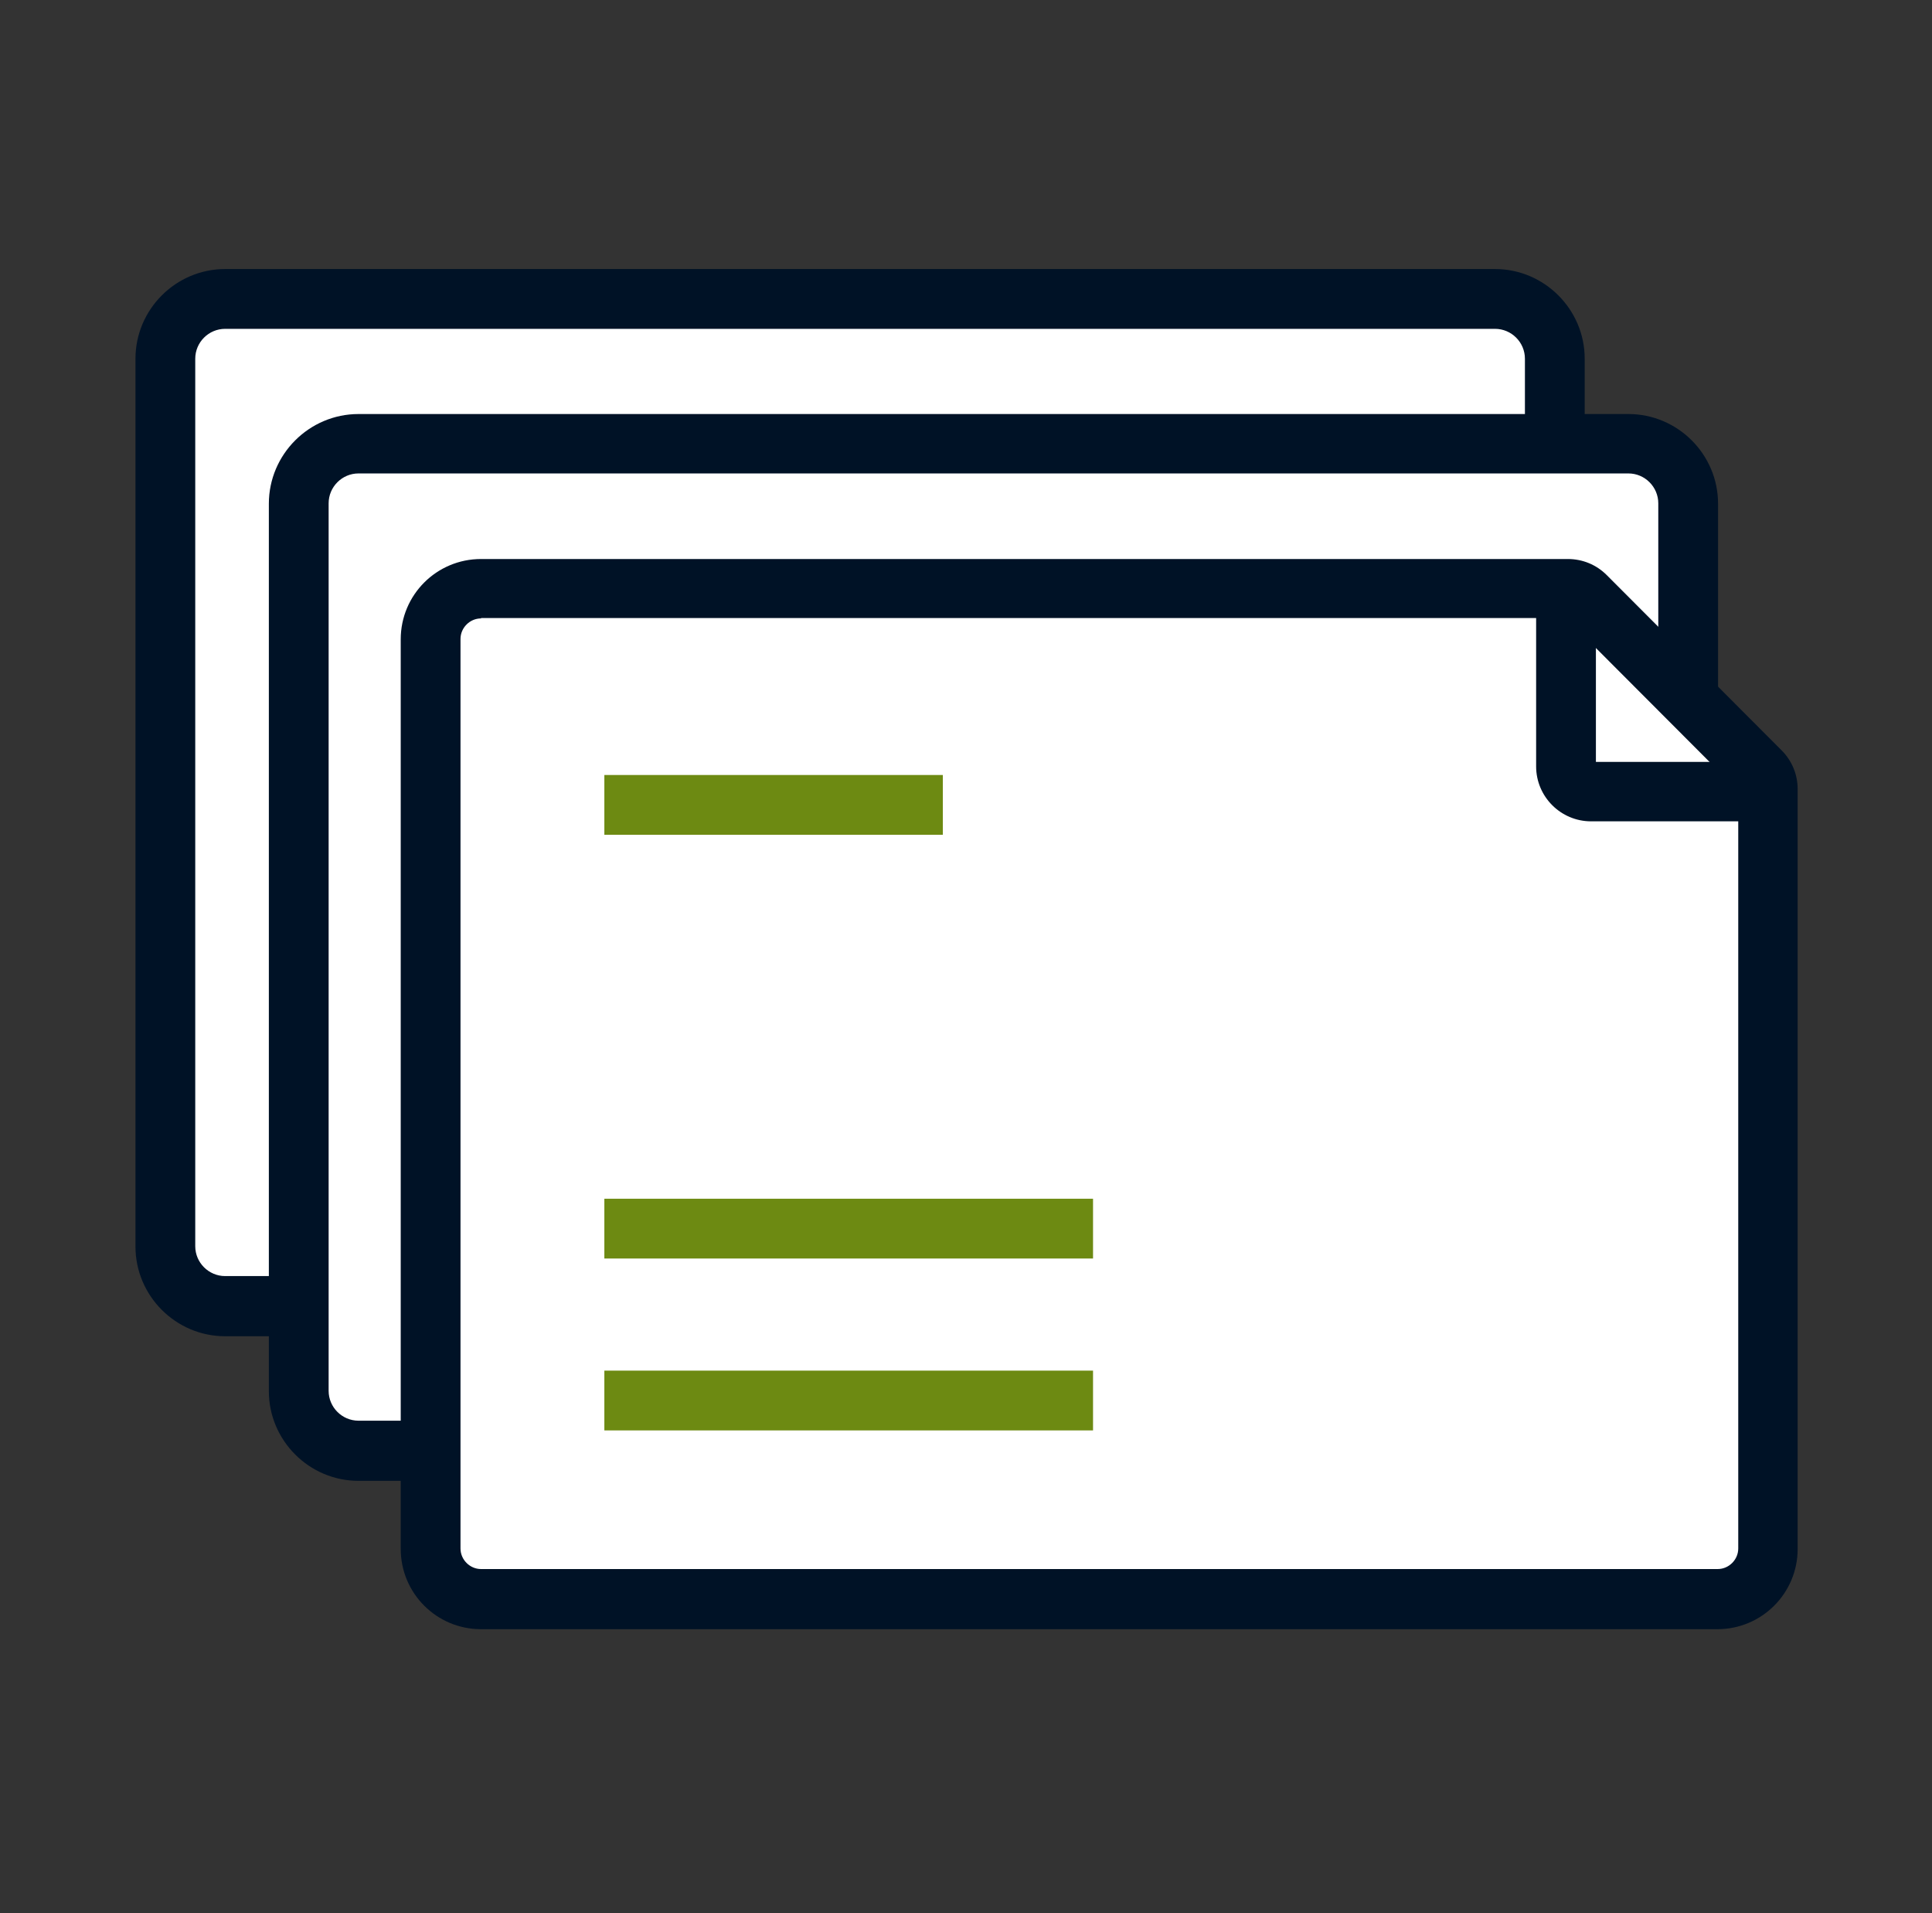 <svg width="101" height="100" viewBox="0 0 101 100" fill="none" xmlns="http://www.w3.org/2000/svg">
<rect x="0" y="0" width="101" height="100" fill="#333333" stroke="none"/>
<path d="M78.156 15.625H11.77C10.044 15.625 8.645 17.024 8.645 18.75V65.137C8.645 66.863 10.044 68.262 11.77 68.262H78.156C79.882 68.262 81.281 66.863 81.281 65.137V18.75C81.281 17.024 79.882 15.625 78.156 15.625Z" fill="white"/>
<path d="M78.156 69.844H11.77C9.191 69.844 7.082 67.734 7.082 65.156V18.75C7.082 16.172 9.191 14.062 11.77 14.062H78.156C80.734 14.062 82.844 16.172 82.844 18.75V65.137C82.844 67.715 80.734 69.824 78.156 69.824V69.844ZM11.77 17.188C10.91 17.188 10.207 17.891 10.207 18.75V65.137C10.207 65.996 10.91 66.699 11.77 66.699H78.156C79.016 66.699 79.719 65.996 79.719 65.137V18.75C79.719 17.891 79.016 17.188 78.156 17.188H11.77Z" fill="#001226"/>
<path d="M85.129 23.184H18.742C17.016 23.184 15.617 24.583 15.617 26.309V72.695C15.617 74.421 17.016 75.82 18.742 75.82H85.129C86.855 75.82 88.254 74.421 88.254 72.695V26.309C88.254 24.583 86.855 23.184 85.129 23.184Z" fill="white"/>
<path d="M85.129 77.402H18.742C16.164 77.402 14.055 75.293 14.055 72.715V26.328C14.055 23.75 16.164 21.641 18.742 21.641H85.129C87.707 21.641 89.816 23.75 89.816 26.328V72.715C89.816 75.293 87.707 77.402 85.129 77.402ZM18.742 24.746C17.883 24.746 17.18 25.449 17.18 26.309V72.695C17.18 73.555 17.883 74.258 18.742 74.258H85.129C85.988 74.258 86.691 73.555 86.691 72.695V26.309C86.691 25.449 85.988 24.746 85.129 24.746H18.742Z" fill="#001226"/>
<path d="M89.797 83.594H25.148C23.684 83.594 22.512 82.422 22.512 80.957V33.418C22.512 31.953 23.684 30.781 25.148 30.781H81.965C82.316 30.781 82.648 30.918 82.902 31.172L92.043 40.332C92.297 40.586 92.434 40.918 92.434 41.27V80.977C92.434 82.441 91.262 83.613 89.797 83.613V83.594Z" fill="white"/>
<path d="M89.797 85.156H25.148C22.824 85.156 20.949 83.281 20.949 80.957V33.418C20.949 31.094 22.824 29.219 25.148 29.219H81.965C82.727 29.219 83.449 29.512 83.996 30.059L93.137 39.219C93.684 39.766 93.977 40.488 93.977 41.25V80.957C93.977 83.281 92.102 85.156 89.777 85.156H89.797ZM25.148 32.324C24.562 32.324 24.074 32.812 24.074 33.398V80.938C24.074 81.523 24.562 82.012 25.148 82.012H89.797C90.383 82.012 90.871 81.523 90.871 80.938V41.328L81.867 32.305H25.148V32.324Z" fill="#001226"/>
<path d="M91.77 42.93H83.176C81.594 42.93 80.305 41.641 80.305 40.059V31.445H83.43V39.824H91.789V42.949L91.77 42.93Z" fill="#001226"/>
<path d="M49.289 40.508H31.594V43.633H49.289V40.508Z" fill="#6D8A12"/>
<path d="M57.141 62.656H31.594V65.781H57.141V62.656Z" fill="#6D8A12"/>
<path d="M57.141 71.641H31.594V74.766H57.141V71.641Z" fill="#6D8A12"/>
</svg>
